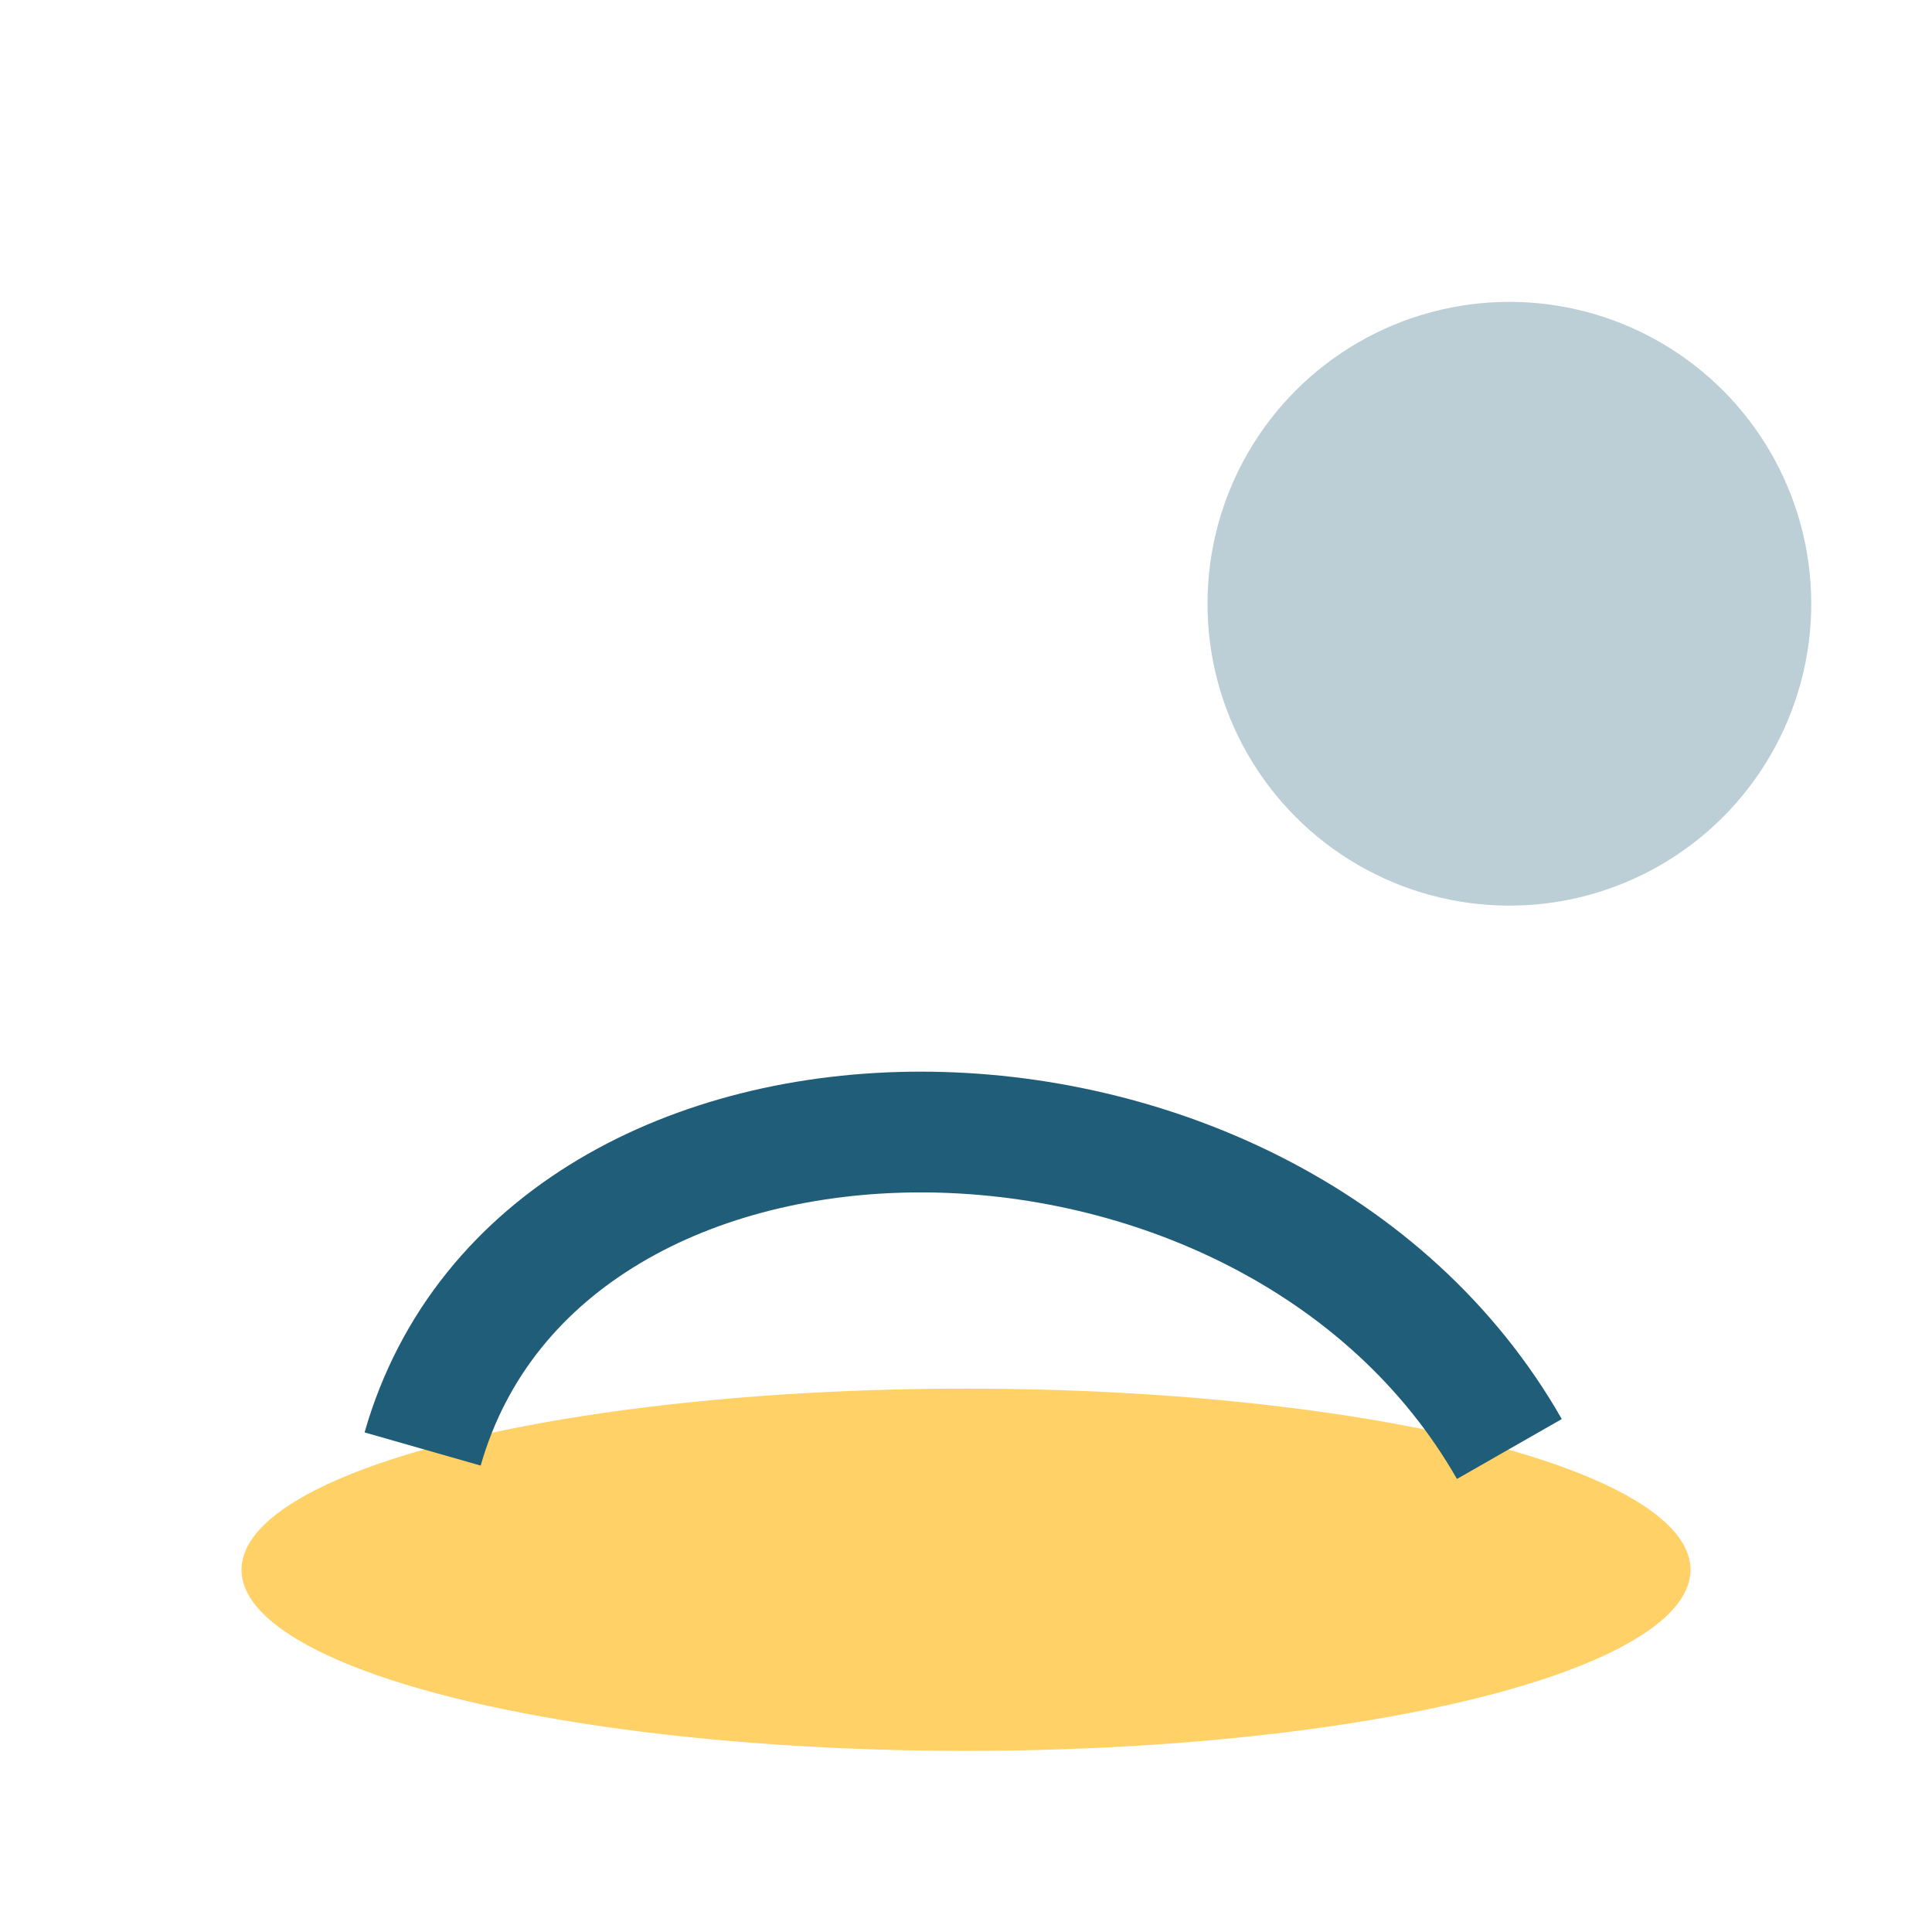 <?xml version="1.0" encoding="UTF-8"?>
<svg xmlns="http://www.w3.org/2000/svg" width="32" height="32" viewBox="0 0 32 32"><ellipse cx="16" cy="26" rx="12" ry="3" fill="#FFD166"/><path d="M7 24c2-7 14-7 18 0" stroke="#205D78" stroke-width="2" fill="none"/><circle cx="25" cy="10" r="5" fill="#205D78" opacity="0.3"/></svg>